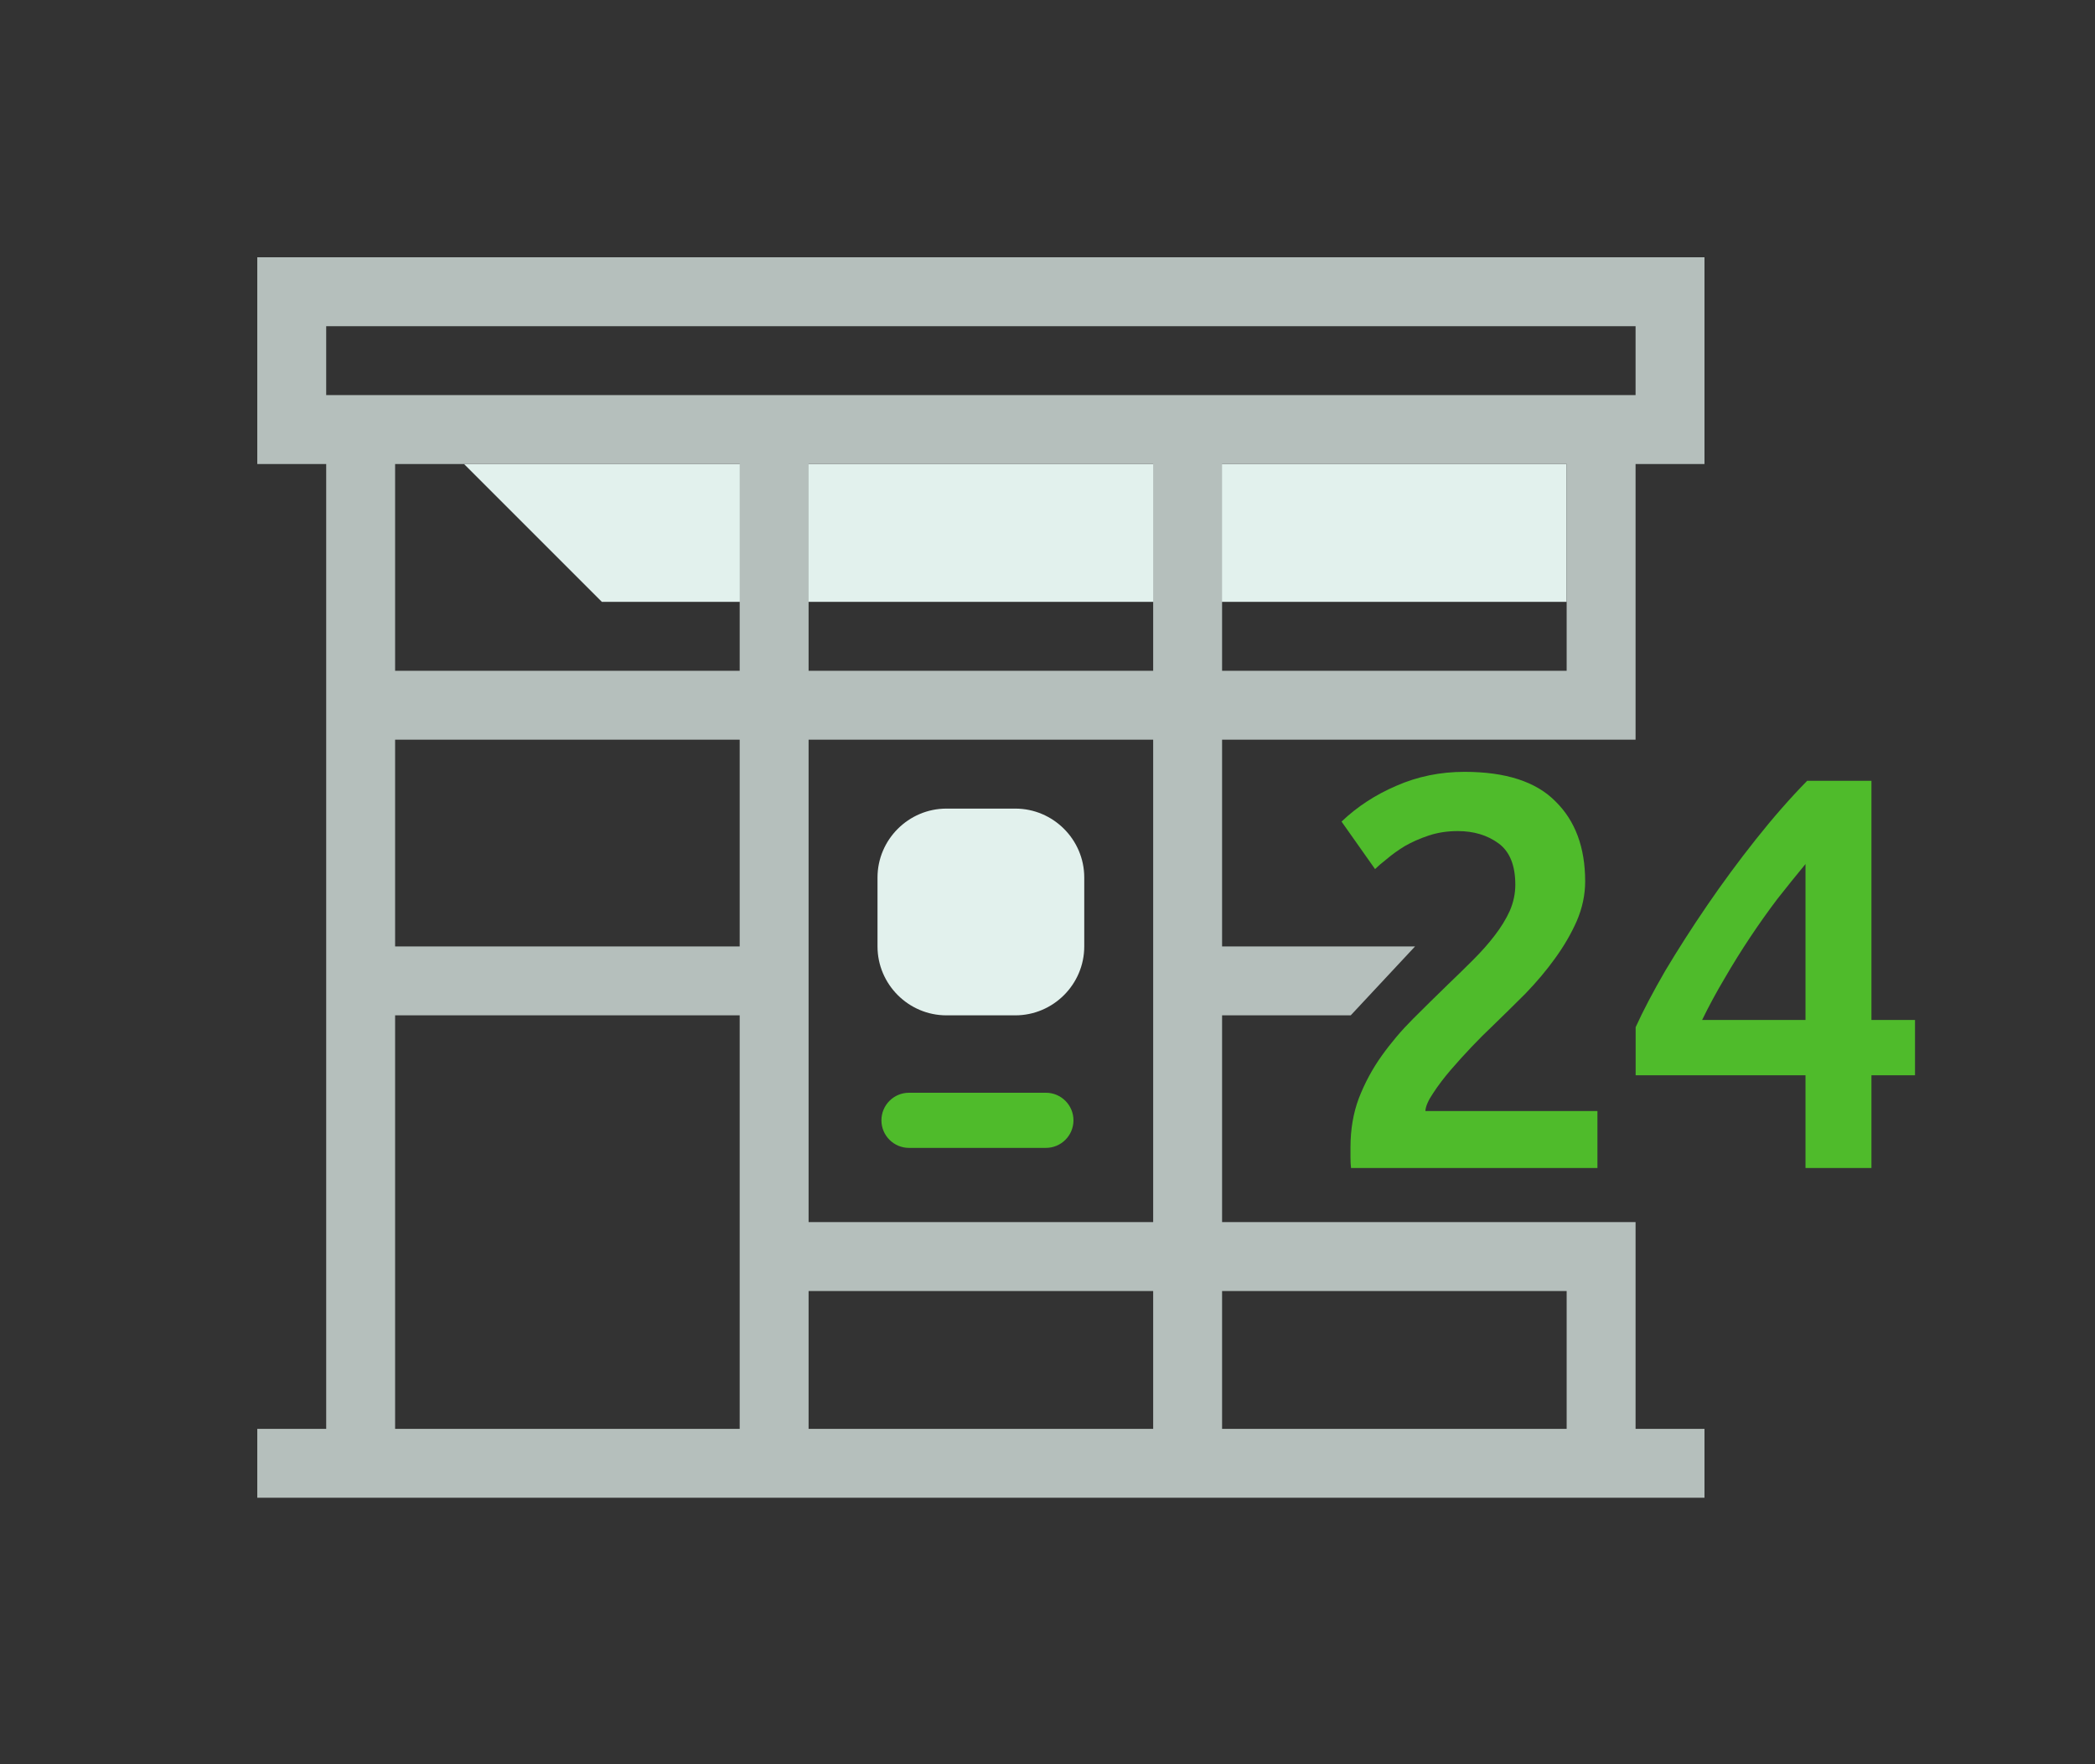 <?xml version="1.0" encoding="UTF-8" standalone="no"?><svg xmlns="http://www.w3.org/2000/svg" fill="none" height="96" viewBox="0 0 114 96" width="114">
<rect x="0" y="0" width="114" height="96" fill="#333333" stroke="none"/>
<path clip-rule="evenodd" d="M58.413 60.962C58.413 61.791 57.741 62.462 56.913 62.462H49.463C48.634 62.462 47.963 61.791 47.963 60.962C47.963 60.134 48.634 59.462 49.463 59.462H56.913C57.741 59.462 58.413 60.134 58.413 60.962Z" fill="#4FBB2B" fill-rule="evenodd"/>
<path d="M85.25 32.75H32.75L25.25 25.25H85.25V32.75ZM59 51.5V47.75C59 45.688 57.312 44 55.25 44H51.5C49.438 44 47.75 45.688 47.75 47.75V51.5C47.75 53.562 49.438 55.25 51.5 55.25H55.25C57.312 55.25 59 53.562 59 51.5Z" fill="#E2F1ED"/>
<path d="M89 25.25H92.75V14H14V25.25H17.75V77.75H14V81.5H92.75V77.75H89V66.5H85.25V70.25V77.75H66.5V70.25H85.25V66.5H66.5V55.25H73.5L77 51.5H66.5V40.25H85.25V36.5H66.5V25.25H85.25V36.5V40.25H89V25.25ZM40.25 77.75H21.5V55.25H40.25V77.75ZM40.25 51.5H21.5V40.25H40.25V51.5ZM40.25 36.5H21.5V25.25H40.25V36.5ZM62.75 77.75H44V70.25H62.75V77.75ZM62.75 66.5H44V40.25H62.75V66.5ZM62.75 36.5H44V25.25H62.75V36.5ZM17.75 21.5V17.75H89V21.5H17.75Z" fill="#B5BFBC"/>
<path d="M86.257 47.959C86.257 48.689 86.105 49.409 85.8 50.118C85.496 50.807 85.101 51.486 84.615 52.155C84.148 52.804 83.611 53.442 83.003 54.071C82.395 54.679 81.787 55.277 81.179 55.865C80.855 56.169 80.49 56.533 80.084 56.959C79.679 57.385 79.294 57.811 78.929 58.236C78.564 58.662 78.25 59.077 77.986 59.483C77.723 59.868 77.581 60.192 77.561 60.456H86.925V63.557H73.517C73.497 63.395 73.487 63.202 73.487 62.979C73.487 62.736 73.487 62.554 73.487 62.432C73.487 61.459 73.638 60.567 73.943 59.757C74.267 58.925 74.682 58.155 75.189 57.446C75.696 56.736 76.263 56.067 76.892 55.439C77.52 54.811 78.149 54.192 78.777 53.584C79.263 53.118 79.73 52.662 80.176 52.216C80.621 51.77 81.007 51.334 81.331 50.909C81.675 50.463 81.949 50.017 82.152 49.571C82.355 49.105 82.456 48.628 82.456 48.142C82.456 47.088 82.152 46.338 81.544 45.892C80.936 45.446 80.196 45.223 79.324 45.223C78.757 45.223 78.23 45.304 77.743 45.466C77.257 45.628 76.821 45.821 76.436 46.044C76.071 46.267 75.747 46.5 75.463 46.743C75.179 46.966 74.966 47.149 74.824 47.291L73 44.706C73.851 43.895 74.845 43.247 75.98 42.76C77.135 42.253 78.371 42 79.689 42C81.939 42 83.591 42.537 84.645 43.611C85.719 44.666 86.257 46.115 86.257 47.959Z" fill="#4FBB2B"/>
<path d="M98.247 47.017C97.76 47.605 97.254 48.233 96.727 48.902C96.22 49.571 95.723 50.27 95.237 51C94.75 51.73 94.284 52.48 93.838 53.25C93.392 54 92.987 54.75 92.622 55.5H98.247V47.017ZM101.835 42.486V55.5H104.206V58.51H101.835V63.557H98.247V58.51H89.004V55.895C89.409 55.003 89.947 53.98 90.615 52.824C91.305 51.669 92.065 50.483 92.896 49.267C93.727 48.051 94.609 46.855 95.541 45.679C96.473 44.503 97.406 43.439 98.338 42.486H101.835Z" fill="#4FBB2B"/>
</svg>